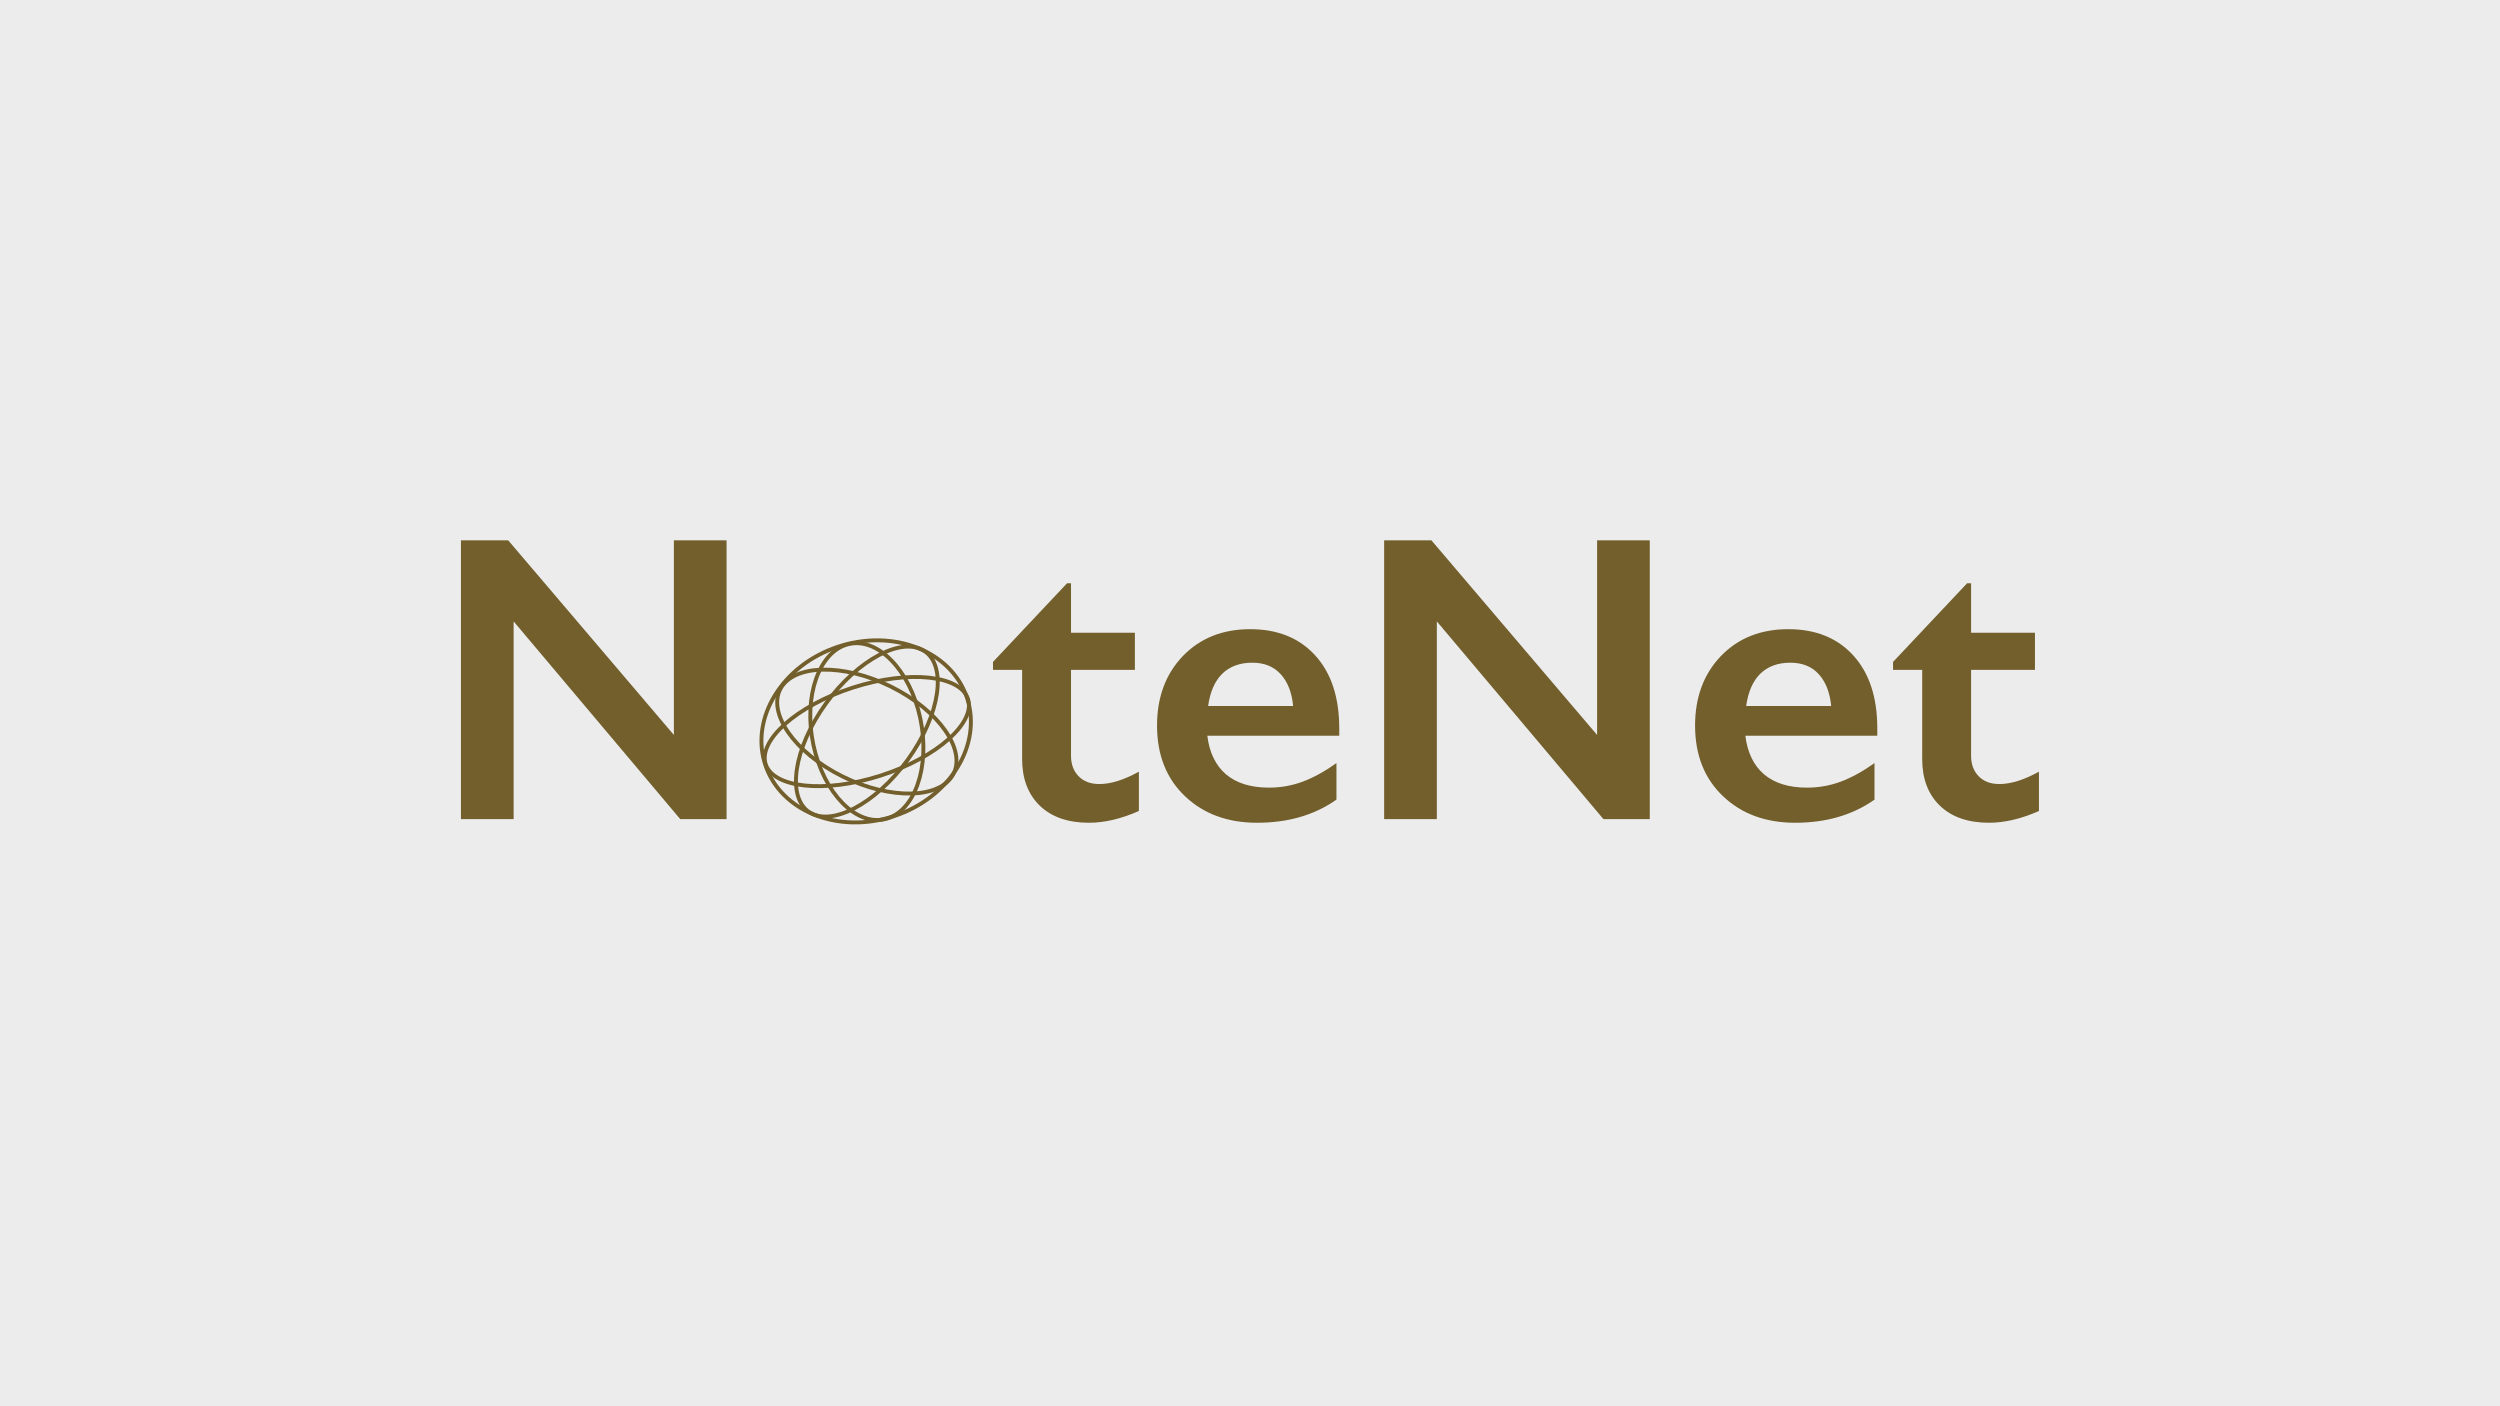 <svg width="1920" height="1080" viewBox="0 0 1920 1080" fill="none" xmlns="http://www.w3.org/2000/svg">
<rect width="1920" height="1080" fill="#ECECEC"/>
<path d="M390.325 415L517.54 564.439V415H558.003V629.119H522.444L394.463 477.228V629.119H354V415H390.325Z" fill="#725F2C"/>
<path d="M819.483 447.953H822.548V485.964H871.595V514.473H822.548V580.532C822.548 586.97 824.489 592.181 828.372 596.166C832.255 600.151 837.569 602.143 844.312 602.143C853.1 602.143 863.216 598.976 874.66 592.641V622.835C861.07 628.864 848.297 631.878 836.342 631.878C820.198 631.878 807.579 627.484 798.485 618.697C789.493 609.909 784.997 598.005 784.997 582.985V514.473H762.619V508.342L819.483 447.953Z" fill="#725F2C"/>
<path d="M960.185 483.205C981.234 483.205 997.889 489.949 1010.15 503.437C1022.41 516.925 1028.54 535.573 1028.54 559.381V565.052H927.232C928.764 577.825 933.516 587.685 941.486 594.633C949.558 601.479 960.594 604.902 974.592 604.902C983.584 604.902 992.218 603.37 1000.5 600.304C1008.87 597.137 1017.51 592.385 1026.4 586.05V614.099C1009.64 625.952 989.306 631.878 965.396 631.878C942.814 631.878 924.371 625.083 910.065 611.493C895.76 597.903 888.608 579.817 888.608 557.235C888.608 535.471 895.198 517.691 908.379 503.897C921.663 490.103 938.931 483.205 960.185 483.205ZM993.138 542.215C992.116 531.792 988.949 523.669 983.635 517.845C978.322 511.918 971.016 508.955 961.718 508.955C952.215 508.955 944.551 511.765 938.727 517.385C933.005 523.005 929.378 531.281 927.845 542.215H993.138Z" fill="#725F2C"/>
<path d="M1099.35 415L1226.57 564.439V415H1267.03V629.119H1231.47L1103.49 477.228V629.119H1063.03V415H1099.35Z" fill="#725F2C"/>
<path d="M1373.4 483.205C1394.45 483.205 1411.11 489.949 1423.37 503.437C1435.63 516.925 1441.76 535.573 1441.76 559.381V565.052H1340.45C1341.98 577.825 1346.73 587.685 1354.7 594.633C1362.78 601.479 1373.81 604.902 1387.81 604.902C1396.8 604.902 1405.44 603.37 1413.71 600.304C1422.09 597.137 1430.73 592.385 1439.62 586.05V614.099C1422.86 625.952 1402.52 631.878 1378.61 631.878C1356.03 631.878 1337.59 625.083 1323.28 611.493C1308.98 597.903 1301.82 579.817 1301.82 557.235C1301.82 535.471 1308.42 517.691 1321.6 503.897C1334.88 490.103 1352.15 483.205 1373.4 483.205ZM1406.36 542.215C1405.33 531.792 1402.17 523.669 1396.85 517.845C1391.54 511.918 1384.23 508.955 1374.93 508.955C1365.43 508.955 1357.77 511.765 1351.94 517.385C1346.22 523.005 1342.59 531.281 1341.06 542.215H1406.36Z" fill="#725F2C"/>
<path d="M1510.73 447.953H1513.8V485.964H1562.84V514.473H1513.8V580.532C1513.8 586.97 1515.74 592.181 1519.62 596.166C1523.51 600.151 1528.82 602.143 1535.56 602.143C1544.35 602.143 1554.47 598.976 1565.91 592.641V622.835C1552.32 628.864 1539.55 631.878 1527.59 631.878C1511.45 631.878 1498.83 627.484 1489.73 618.697C1480.74 609.909 1476.25 598.005 1476.25 582.985V514.473H1453.87V508.342L1510.73 447.953Z" fill="#725F2C"/>
<path d="M742.718 536.074C754.524 571.779 729.768 612.515 686.728 626.746C643.688 640.978 599.528 623.03 587.722 587.325C575.916 551.62 600.672 510.885 643.711 496.653C686.751 482.421 730.912 500.369 742.718 536.074Z" stroke="#725F2C" stroke-width="3"/>
<path d="M729.912 597.972C723.242 606.26 710.167 610.169 693.87 609.354C677.639 608.542 658.613 603.037 640.707 592.963C622.801 582.889 609.535 570.227 602.52 557.961C595.477 545.646 594.883 534.046 601.553 525.758C608.222 517.47 621.297 513.561 637.594 514.376C653.826 515.188 672.852 520.693 690.758 530.767C708.663 540.84 721.93 553.503 728.944 565.769C735.987 578.084 736.582 589.683 729.912 597.972Z" stroke="#725F2C" stroke-width="3"/>
<path d="M706.951 498.396C716.424 502.459 720.97 513.005 720.09 527.406C719.214 541.732 712.961 559.471 701.461 577.184C689.961 594.896 675.472 609.103 661.416 617.776C647.286 626.494 634.01 629.395 624.537 625.332C615.064 621.268 610.518 610.723 611.399 596.322C612.274 581.996 618.527 564.256 630.027 546.544C641.527 528.831 656.016 514.624 670.072 505.952C684.202 497.234 697.479 494.333 706.951 498.396Z" stroke="#725F2C" stroke-width="3"/>
<path d="M651.555 494.713C662.616 492.003 674.379 496.733 684.493 507.056C694.589 517.361 702.859 533.085 706.812 551.804C710.764 570.523 709.623 588.553 704.658 602.548C699.684 616.568 690.978 626.313 679.918 629.023C668.857 631.733 657.094 627.003 646.98 616.68C636.883 606.375 628.614 590.651 624.661 571.932C620.708 553.213 621.85 535.183 626.815 521.188C631.788 507.168 640.495 497.423 651.555 494.713Z" stroke="#725F2C" stroke-width="3"/>
<path d="M743.437 536.853C744.834 541.247 744.204 546.183 741.656 551.44C739.103 556.707 734.662 562.211 728.608 567.615C716.505 578.421 698.174 588.634 676.475 595.615C654.776 602.596 633.955 604.98 617.862 603.246C609.814 602.379 603.021 600.489 597.903 597.691C592.794 594.897 589.432 591.246 588.034 586.852C586.637 582.458 587.267 577.523 589.815 572.265C592.368 566.999 596.809 561.494 602.862 556.09C614.966 545.284 633.297 535.072 654.996 528.09C676.695 521.109 697.516 518.725 713.608 520.459C721.657 521.326 728.45 523.216 733.568 526.015C738.677 528.809 742.039 532.46 743.437 536.853Z" stroke="#725F2C" stroke-width="3"/>
</svg>
